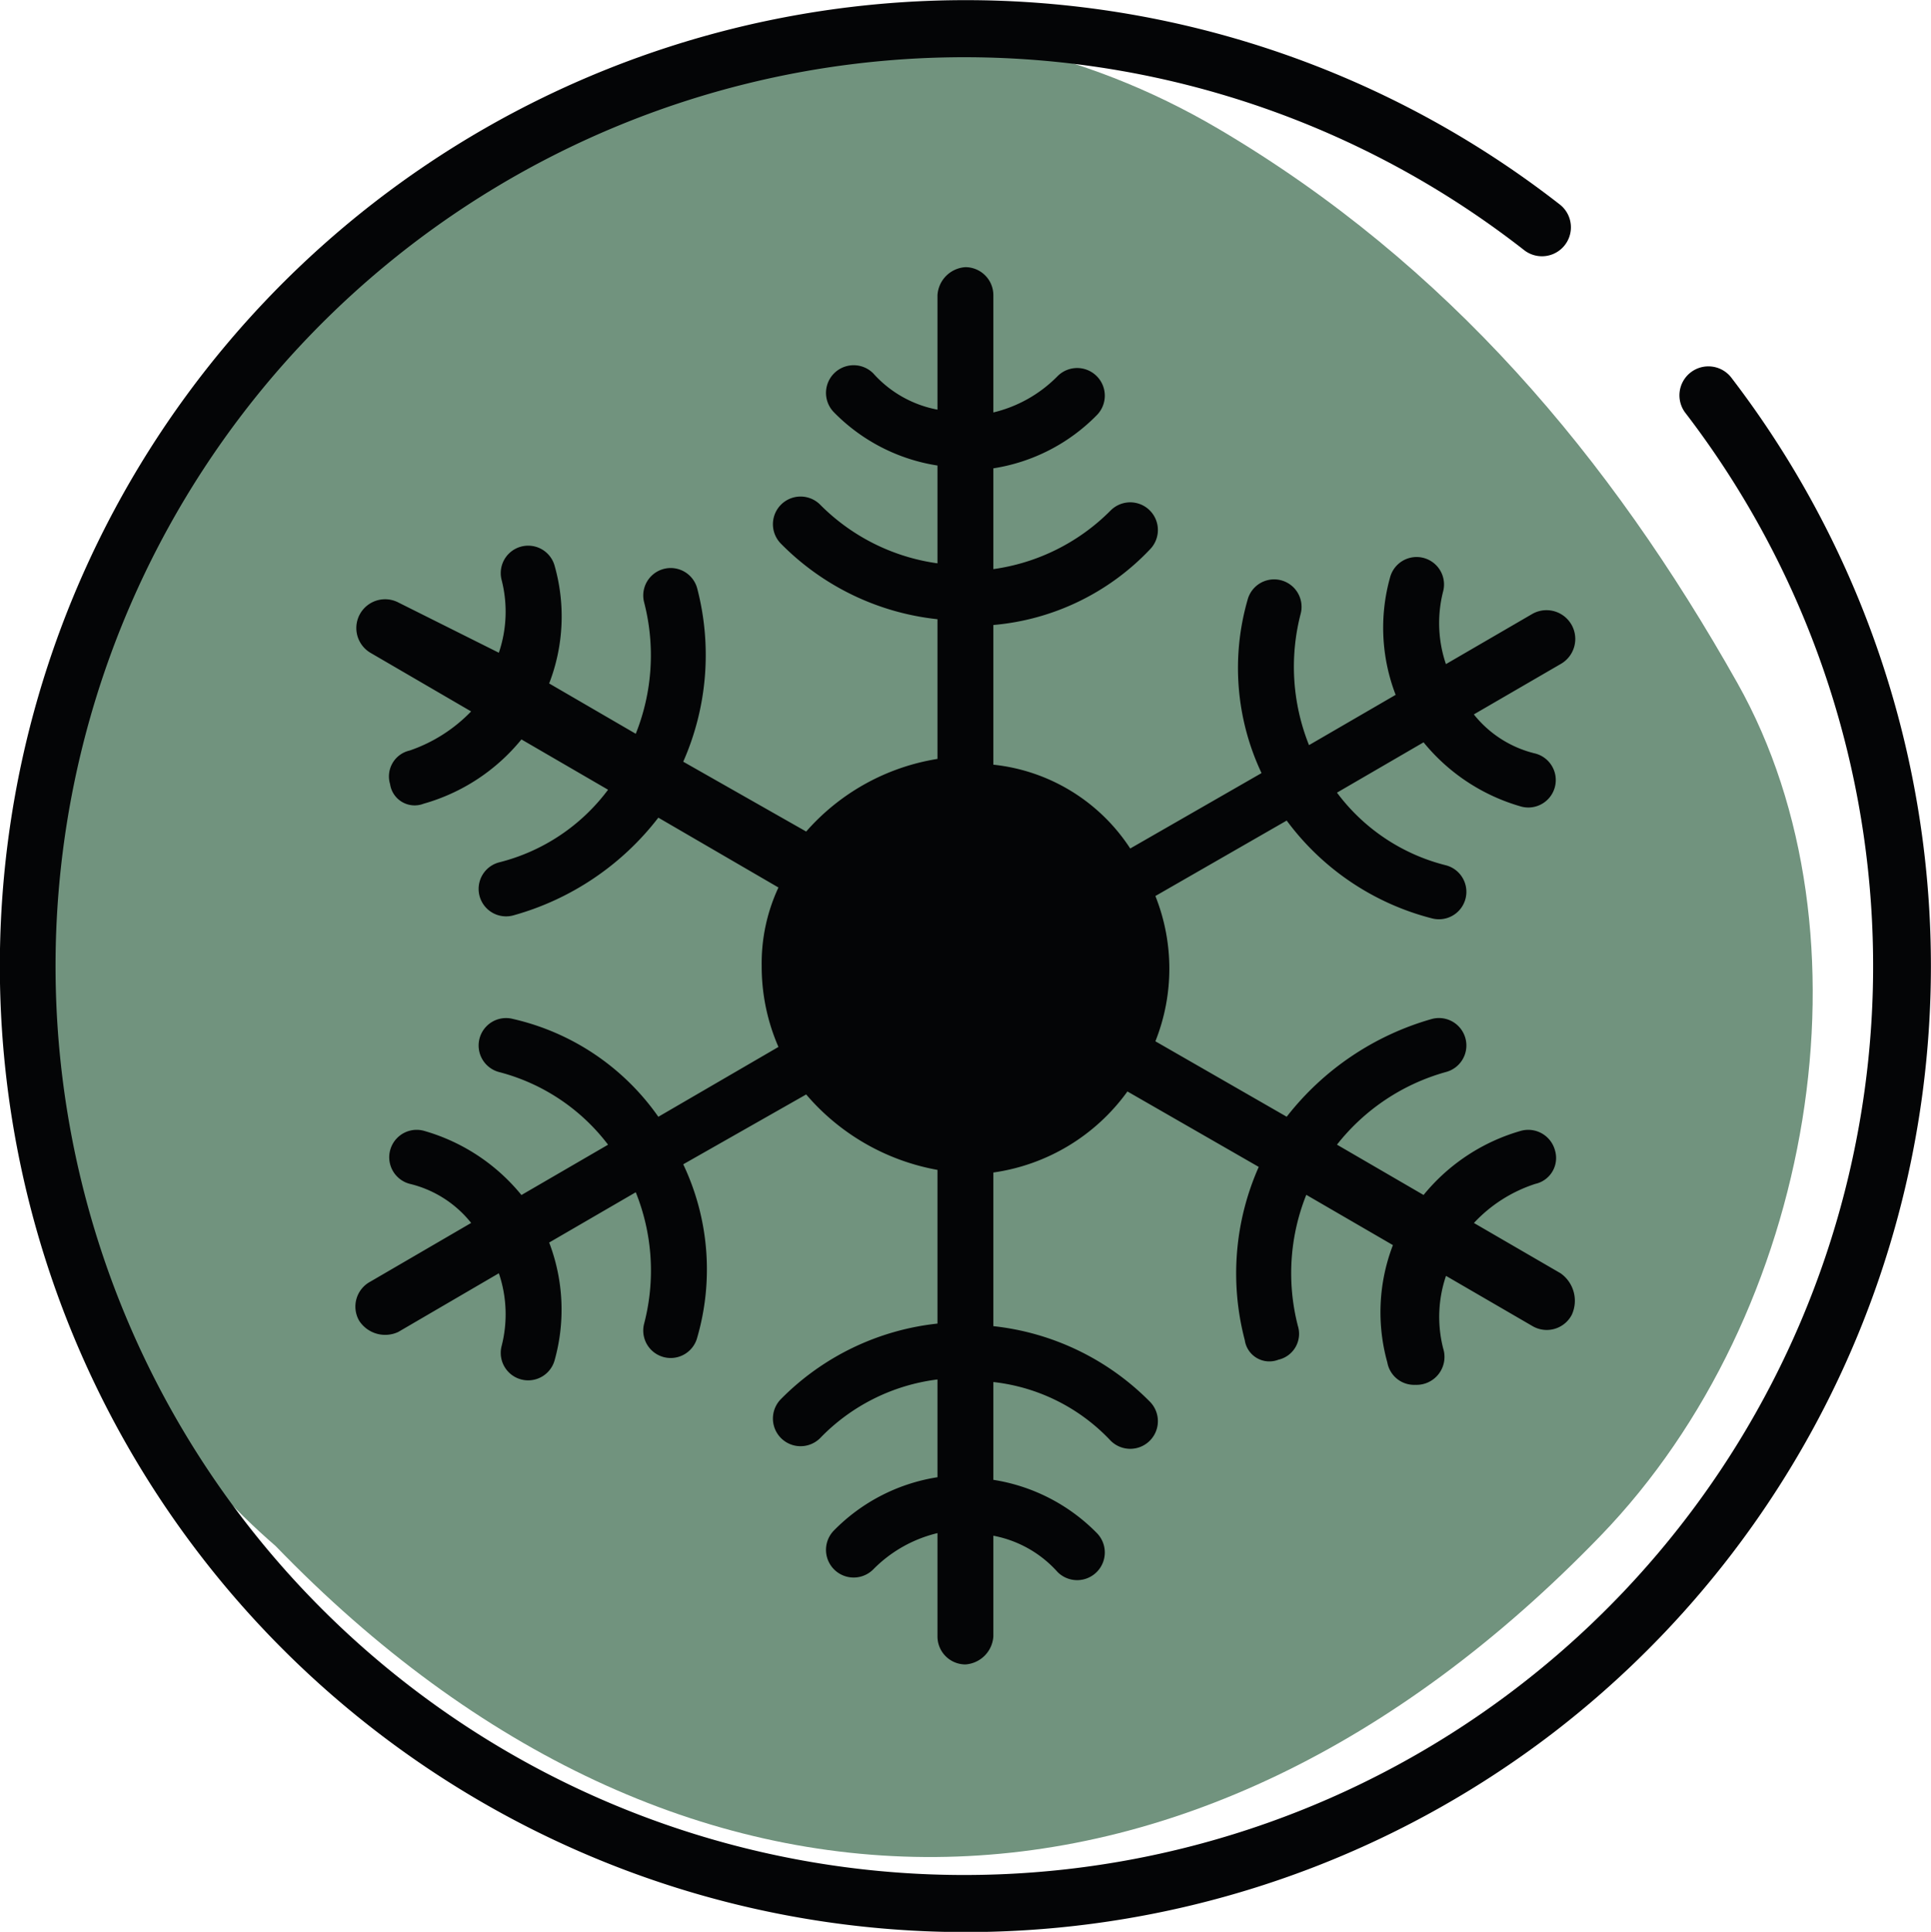 <svg xmlns="http://www.w3.org/2000/svg" width="51.735" height="51.752" viewBox="0 0 51.735 51.752"><g transform="translate(-909.175 -1102.215)"><path d="M916.56,1143.632c-9.317-8.07-10.431-24.809,2.073-35.3,7.04-5.909,15.841-7,23.208-2.653,6.115,3.612,10.466,8.769,13.881,14.832,3.778,6.708,2.084,16.9-3.668,22.849C941.064,1154.731,927.391,1154.837,916.56,1143.632Z" fill="#71937e"/><path d="M950.79,1148.634a25.877,25.877,0,1,1,.19-40.929.776.776,0,0,1-.956,1.222,24.348,24.348,0,1,0,4.321,4.369.776.776,0,1,1,1.231-.944A25.907,25.907,0,0,1,950.79,1148.634Z" fill="#040506"/><path d="M950.985,1136.324l-2.321-1.347a3.879,3.879,0,0,1,1.647-1.048.71.71,0,0,0,.524-.9.742.742,0,0,0-.9-.524,5.208,5.208,0,0,0-2.62,1.722l-2.32-1.348a5.63,5.63,0,0,1,2.919-1.946.735.735,0,0,0-.374-1.422,7.538,7.538,0,0,0-3.892,2.62l-3.518-2.021a5.25,5.25,0,0,0,0-3.892l3.518-2.021a7,7,0,0,0,3.892,2.62.735.735,0,1,0,.374-1.422,5.219,5.219,0,0,1-2.919-1.946l2.32-1.348a5.213,5.213,0,0,0,2.62,1.722.735.735,0,1,0,.374-1.422,2.992,2.992,0,0,1-1.647-1.048l2.321-1.347a.771.771,0,0,0-.749-1.348l-2.32,1.348a3.42,3.42,0,0,1-.075-1.947.735.735,0,1,0-1.422-.374,5.006,5.006,0,0,0,.15,3.144l-2.321,1.347a5.647,5.647,0,0,1-.224-3.518.735.735,0,1,0-1.422-.374,6.6,6.6,0,0,0,.374,4.641l-3.518,2.02a5,5,0,0,0-3.667-2.245v-3.742a6.555,6.555,0,0,0,4.191-2.021.741.741,0,1,0-1.048-1.048,5.492,5.492,0,0,1-3.143,1.572v-2.7a4.947,4.947,0,0,0,2.769-1.422.741.741,0,1,0-1.048-1.048,3.577,3.577,0,0,1-1.721.973v-3.143a.751.751,0,0,0-.749-.749.8.8,0,0,0-.748.749v3.068a3.065,3.065,0,0,1-1.722-.973.741.741,0,1,0-1.048,1.048,4.947,4.947,0,0,0,2.77,1.422v2.62a5.491,5.491,0,0,1-3.144-1.572.741.741,0,0,0-1.048,1.048,6.918,6.918,0,0,0,4.192,2.021v3.742a5.925,5.925,0,0,0-3.518,1.946l-3.294-1.871a7.072,7.072,0,0,0,.375-4.64.735.735,0,1,0-1.422.374,5.655,5.655,0,0,1-.225,3.518l-2.32-1.348a4.975,4.975,0,0,0,.149-3.143.735.735,0,0,0-1.422.374,3.417,3.417,0,0,1-.075,1.946l-2.694-1.347a.771.771,0,0,0-.749,1.347l2.7,1.572a4.156,4.156,0,0,1-1.647,1.048.711.711,0,0,0-.524.9.665.665,0,0,0,.9.524,5.2,5.2,0,0,0,2.619-1.722l2.321,1.348a5.225,5.225,0,0,1-2.92,1.946.735.735,0,0,0,.375,1.422,7.4,7.4,0,0,0,3.892-2.62l3.218,1.871a4.791,4.791,0,0,0-.449,2.1,5.378,5.378,0,0,0,.449,2.171l-3.218,1.871a6.523,6.523,0,0,0-3.892-2.62.735.735,0,0,0-.375,1.422,5.352,5.352,0,0,1,2.92,1.946l-2.321,1.348a5.205,5.205,0,0,0-2.619-1.722.735.735,0,1,0-.375,1.422,2.993,2.993,0,0,1,1.647,1.048l-2.7,1.572a.758.758,0,0,0-.3,1.048.829.829,0,0,0,1.048.3l2.694-1.572a3.417,3.417,0,0,1,.075,1.946.735.735,0,1,0,1.422.375,5.032,5.032,0,0,0-.149-3.144l2.32-1.347a5.618,5.618,0,0,1,.225,3.518.735.735,0,1,0,1.422.374,6.563,6.563,0,0,0-.375-4.641l3.294-1.871a6.027,6.027,0,0,0,3.518,2.021v4.117a6.937,6.937,0,0,0-4.192,2.02.741.741,0,0,0,1.048,1.048,5.271,5.271,0,0,1,3.144-1.571v2.619a4.96,4.96,0,0,0-2.77,1.422.741.741,0,0,0,1.048,1.048,3.582,3.582,0,0,1,1.722-.973v2.77a.749.749,0,0,0,.748.748.805.805,0,0,0,.749-.748v-2.7a3.071,3.071,0,0,1,1.721.973.741.741,0,0,0,1.048-1.048,4.959,4.959,0,0,0-2.769-1.422v-2.62a5.079,5.079,0,0,1,3.143,1.572.741.741,0,0,0,1.048-1.048,6.944,6.944,0,0,0-4.191-2.021v-4.116a5.353,5.353,0,0,0,3.592-2.171l3.518,2.021a7.036,7.036,0,0,0-.374,4.641.665.665,0,0,0,.9.524.711.711,0,0,0,.524-.9,5.652,5.652,0,0,1,.224-3.517l2.321,1.347a5.01,5.01,0,0,0-.15,3.143.729.729,0,0,0,.749.6.749.749,0,0,0,.748-.973,3.417,3.417,0,0,1,.075-1.946l2.32,1.347a.757.757,0,0,0,1.048-.3A.9.9,0,0,0,950.985,1136.324Z" fill="#040506"/><path d="M935.042,1132.058a3.928,3.928,0,0,1-3.368-1.946,3.709,3.709,0,0,1,0-4.042,4.025,4.025,0,0,1,3.368-1.946,3.877,3.877,0,0,1,3.443,2.021,4.45,4.45,0,0,1,.524,1.946,3.628,3.628,0,0,1-.524,1.946A3.875,3.875,0,0,1,935.042,1132.058Z" fill="#040506"/></g></svg>